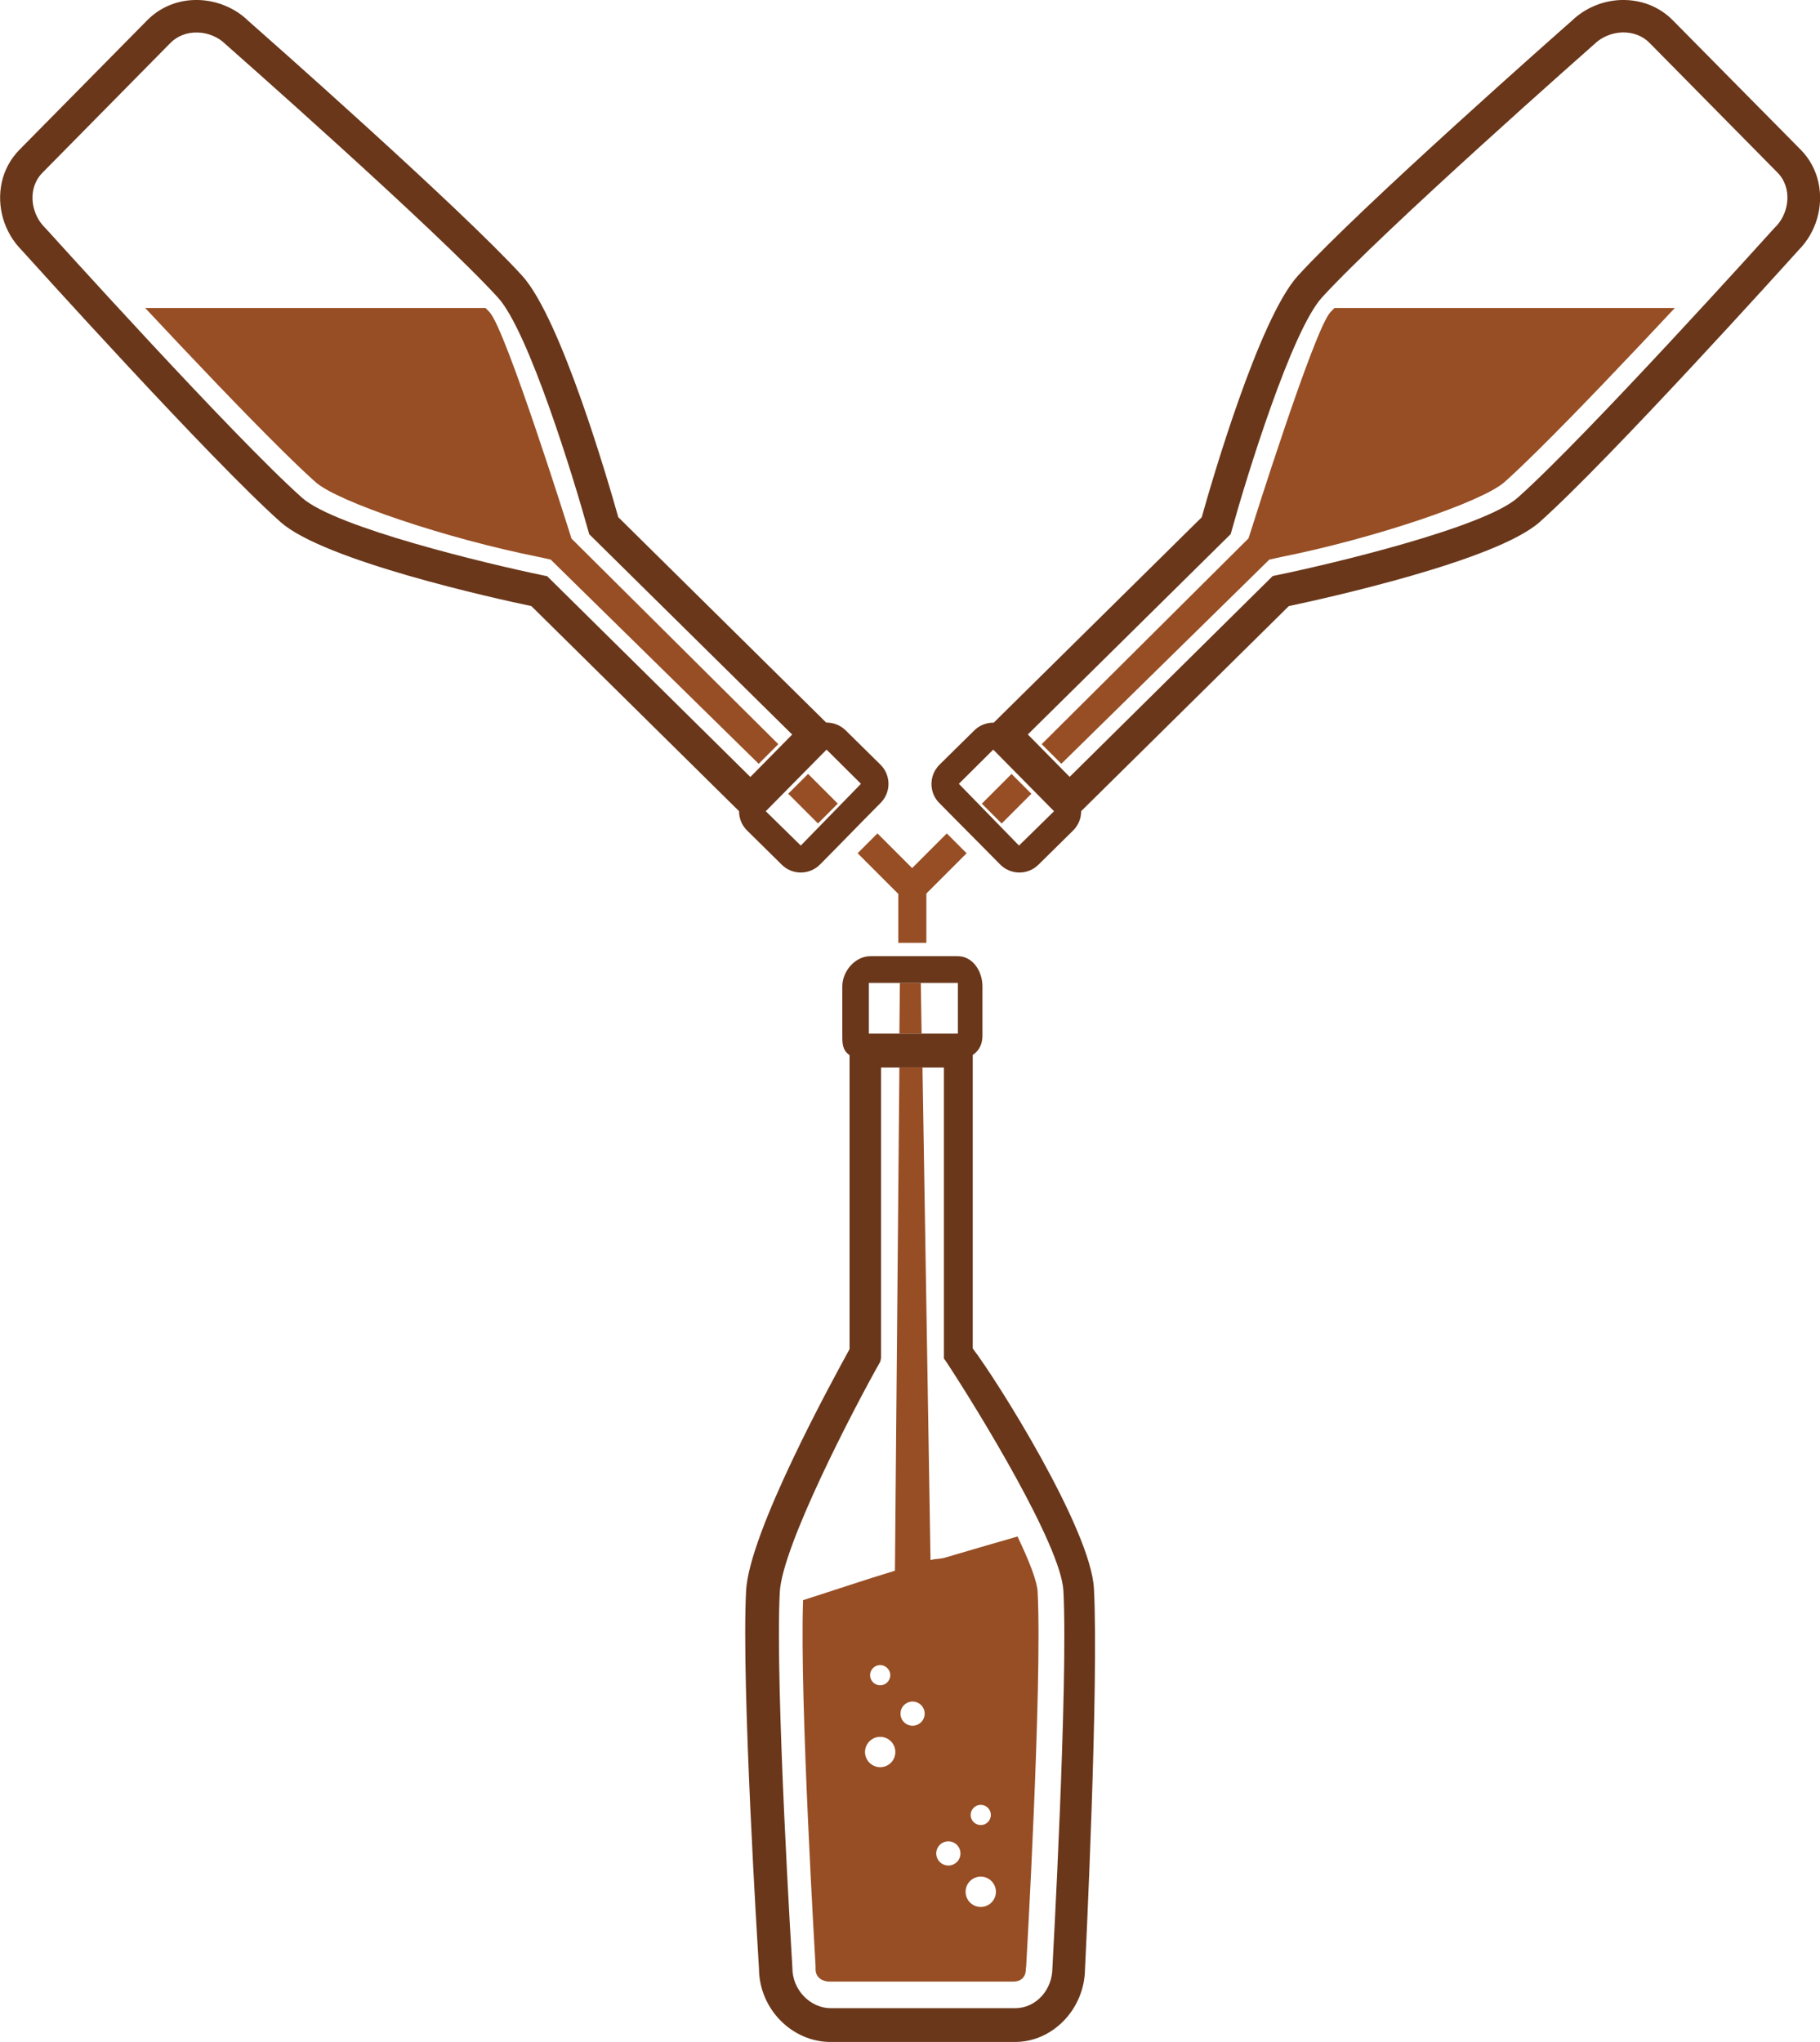 <?xml version="1.0" encoding="utf-8"?>
<!-- Generator: Adobe Illustrator 27.0.0, SVG Export Plug-In . SVG Version: 6.00 Build 0)  -->
<svg version="1.1" id="Layer_1" xmlns="http://www.w3.org/2000/svg" xmlns:xlink="http://www.w3.org/1999/xlink" x="0px" y="0px"
	 viewBox="0 0 183.66 206" style="enable-background:new 0 0 183.66 206;" xml:space="preserve">
<style type="text/css">
	.st0{fill:#6A371A;}
	.st1{fill:#974E24;}
</style>
<g>
	<path class="st0" d="M87.21,82.67l1.66-1.68c0.36-0.37,0.61-0.82,0.72-1.32c0.21-0.92-0.07-1.87-0.75-2.54l-3.5-3.45
		c-0.52-0.51-1.21-0.79-1.94-0.79c-0.01,0-0.02,0-0.03,0L62.39,52.17c-0.96-3.41-5.77-20.05-9.71-24.37
		C46.35,20.87,26.3,3.2,25.05,2.1c-1.32-1.29-3.16-2.05-5.04-2.1c-1.98-0.05-3.8,0.68-5.14,2.03L1.95,15.12
		c-0.88,0.9-1.5,2.03-1.77,3.27c-0.54,2.44,0.23,5.06,2.02,6.86c1.13,1.25,19.1,21.18,26.12,27.42c4.39,3.9,21.66,7.71,25.3,8.47
		l20.96,20.69c0,0.73,0.28,1.43,0.81,1.95l3.5,3.45c1.07,1.06,2.8,1.05,3.86-0.02l1.58-1.6L87.21,82.67z M55.22,58.13l-0.47-0.1
		c-5.6-1.16-20.89-4.82-24.26-7.81c-6.95-6.18-25.7-26.99-25.89-27.19l-0.07-0.07c-1-0.99-1.46-2.5-1.16-3.85
		c0.15-0.65,0.45-1.22,0.91-1.68L17.2,4.33c0.69-0.7,1.67-1.08,2.73-1.05c1.07,0.02,2.11,0.46,2.84,1.19l0.07,0.06
		c0.21,0.19,21.14,18.61,27.41,25.49c3.07,3.36,7.6,18.07,9.09,23.45l0.12,0.42L79.94,74.1l-4.22,4.28L55.22,58.13z M80.81,85.3
		l-3.53-3.46c0,0-0.01,0-0.01,0l0,0l6.14-6.22l3.47,3.45L80.81,85.3z"/>
	<path class="st1" d="M49.42,31.51c-0.12-0.14-0.27-0.28-0.43-0.44H14.65c4.51,4.82,9.89,10.49,13.9,14.44
		c1.33,1.31,2.44,2.37,3.3,3.13c2.23,1.98,13.11,5.67,22.54,7.55l1.18,0.26l20.99,20.6c1-1,1-1,1.98-1.98L57.67,54.33
		C57.15,52.67,51.03,33.28,49.42,31.51z"/>
	
		<rect x="80.65" y="78.45" transform="matrix(0.707 -0.707 0.707 0.707 -32.94 81.626)" class="st1" width="2.83" height="4.24"/>
	
		<rect x="88.65" y="84.04" transform="matrix(0.707 -0.707 0.707 0.707 -35.546 89.333)" class="st1" width="2.83" height="7.07"/>
	
		<rect x="90.53" y="86.16" transform="matrix(0.707 -0.707 0.707 0.707 -34.375 92.162)" class="st1" width="7.07" height="2.83"/>
	<rect x="90.65" y="88.04" class="st1" width="2.83" height="7.07"/>
	<path class="st0" d="M99.35,85.61l1.58,1.6c1.06,1.07,2.79,1.08,3.86,0.02l3.5-3.45c0.53-0.52,0.81-1.22,0.81-1.95l20.96-20.69
		c3.64-0.77,20.91-4.57,25.3-8.47c7.01-6.24,24.99-26.16,26.12-27.42c1.79-1.79,2.56-4.41,2.02-6.86c-0.28-1.25-0.89-2.38-1.77-3.27
		L168.79,2.03c-1.34-1.35-3.16-2.07-5.14-2.03c-1.88,0.04-3.71,0.81-5.04,2.1c-1.25,1.1-21.3,18.78-27.63,25.71
		c-3.94,4.32-8.76,20.96-9.71,24.37l-20.99,20.72c-0.01,0-0.02,0-0.03,0c-0.73,0-1.42,0.27-1.94,0.79l-3.5,3.45
		c-0.67,0.66-0.95,1.61-0.75,2.54c0.11,0.5,0.36,0.96,0.72,1.32l1.66,1.68L99.35,85.61z M107.94,78.37l-4.22-4.28l20.47-20.21
		l0.12-0.42c1.49-5.38,6.03-20.09,9.09-23.45c6.28-6.87,27.2-25.3,27.41-25.49l0.07-0.06c0.74-0.73,1.78-1.16,2.84-1.19
		c1.07-0.02,2.04,0.35,2.73,1.05l12.92,13.09c0.46,0.46,0.76,1.03,0.91,1.68c0.3,1.35-0.15,2.86-1.16,3.85l-0.07,0.07
		c-0.19,0.21-18.94,21.01-25.89,27.19c-3.37,3-18.66,6.66-24.26,7.81l-0.47,0.1L107.94,78.37z M96.76,79.07l3.47-3.45l6.14,6.22l0,0
		c0,0-0.01,0-0.01,0l-3.53,3.46L96.76,79.07z"/>
	<path class="st1" d="M134.24,31.51c0.12-0.14,0.27-0.28,0.43-0.44h34.34c-4.51,4.82-9.89,10.49-13.9,14.44
		c-1.33,1.31-2.44,2.37-3.3,3.13c-2.23,1.98-13.11,5.67-22.54,7.55l-1.18,0.26l-20.99,20.6c-1-1-1-1-1.98-1.98l20.87-20.76
		C126.51,52.67,132.62,33.28,134.24,31.51z"/>
	
		<rect x="99.48" y="79.16" transform="matrix(0.707 -0.707 0.707 0.707 -27.218 95.439)" class="st1" width="4.24" height="2.83"/>
	<polygon class="st1" points="92.92,99.15 90.81,99.15 90.76,104.27 93,104.27 	"/>
	<path class="st1" d="M102.68,155c-2.44,0.7-4.87,1.41-7.31,2.13c-0.49,0.15-0.98,0.1-1.47,0.25l-0.81-49.7h-2.33l-0.45,50.77
		c-3.1,0.94-6.19,1.99-9.27,2.97c-0.36,9.93,1.25,36.65,1.26,36.93l0,0.18v0.13c0,0.84,0.72,1.24,1.39,1.24h18.62
		c0.62,0,1.21-0.39,1.21-1.24v-0.12l0.03-0.12c0.02-0.28,1.64-28.55,1.16-37.82C104.67,159.54,103.88,157.52,102.68,155z
		 M98.97,182.07c0.56,0,1.02,0.46,1.02,1.02s-0.46,1.02-1.02,1.02c-0.56,0-1.02-0.46-1.02-1.02S98.41,182.07,98.97,182.07z
		 M88.82,167.97c0.56,0,1.02,0.46,1.02,1.02c0,0.56-0.46,1.02-1.02,1.02c-0.56,0-1.02-0.46-1.02-1.02
		C87.8,168.43,88.26,167.97,88.82,167.97z M88.82,178.27c-0.84,0-1.53-0.69-1.53-1.53c0-0.84,0.69-1.53,1.53-1.53
		c0.85,0,1.53,0.69,1.53,1.53C90.35,177.59,89.67,178.27,88.82,178.27z M92.09,174.09c-0.68,0-1.22-0.55-1.22-1.22
		c0-0.68,0.55-1.22,1.22-1.22c0.68,0,1.22,0.55,1.22,1.22C93.31,173.54,92.76,174.09,92.09,174.09z M95.7,188.19
		c-0.68,0-1.22-0.55-1.22-1.22c0-0.68,0.55-1.22,1.22-1.22c0.68,0,1.22,0.55,1.22,1.22C96.93,187.64,96.38,188.19,95.7,188.19z
		 M98.97,192.37c-0.85,0-1.53-0.69-1.53-1.53c0-0.84,0.68-1.53,1.53-1.53c0.84,0,1.53,0.69,1.53,1.53
		C100.5,191.68,99.81,192.37,98.97,192.37z"/>
	<path class="st0" d="M90.99,96.46h-3.17c-1.52,0-2.82,1.51-2.82,3.04v4.97c0,0.77,0,1.47,0.73,1.97v29.66
		c-1.71,3.11-10.13,18.46-10.44,24.37c-0.49,9.48,1.2,36.42,1.3,38.14c0.03,4.06,3.34,7.38,7.22,7.38h18.62
		c3.81,0,7.03-3.33,7.06-7.39c0.09-1.69,1.4-28.87,0.9-38.36c-0.31-5.94-9.79-21.03-12.23-24.21v-29.6c0.73-0.5,0.98-1.2,0.98-1.97
		V99.5c0-1.52-0.97-3.04-2.49-3.04h-3.63H90.99z M107.31,160.47c0.49,9.41-1.1,37.81-1.11,38.09l0-0.05c0,2.28-1.71,4.07-3.74,4.07
		H83.83c-2.06,0-3.87-1.83-3.87-4.07l0-0.03c-0.02-0.28-1.76-28.47-1.27-37.87c0.24-4.6,7.37-18.35,10.15-23.27l0.07-0.36v-29.29
		h1.98h2.33h2.03v29.35l0.29,0.41C98.73,142.31,107.07,155.91,107.31,160.47z M96.66,99.15l0,5.12h-3.51h-2.24h-3.23v-5.12h3.28
		h2.11H96.66z"/>
</g>
</svg>
